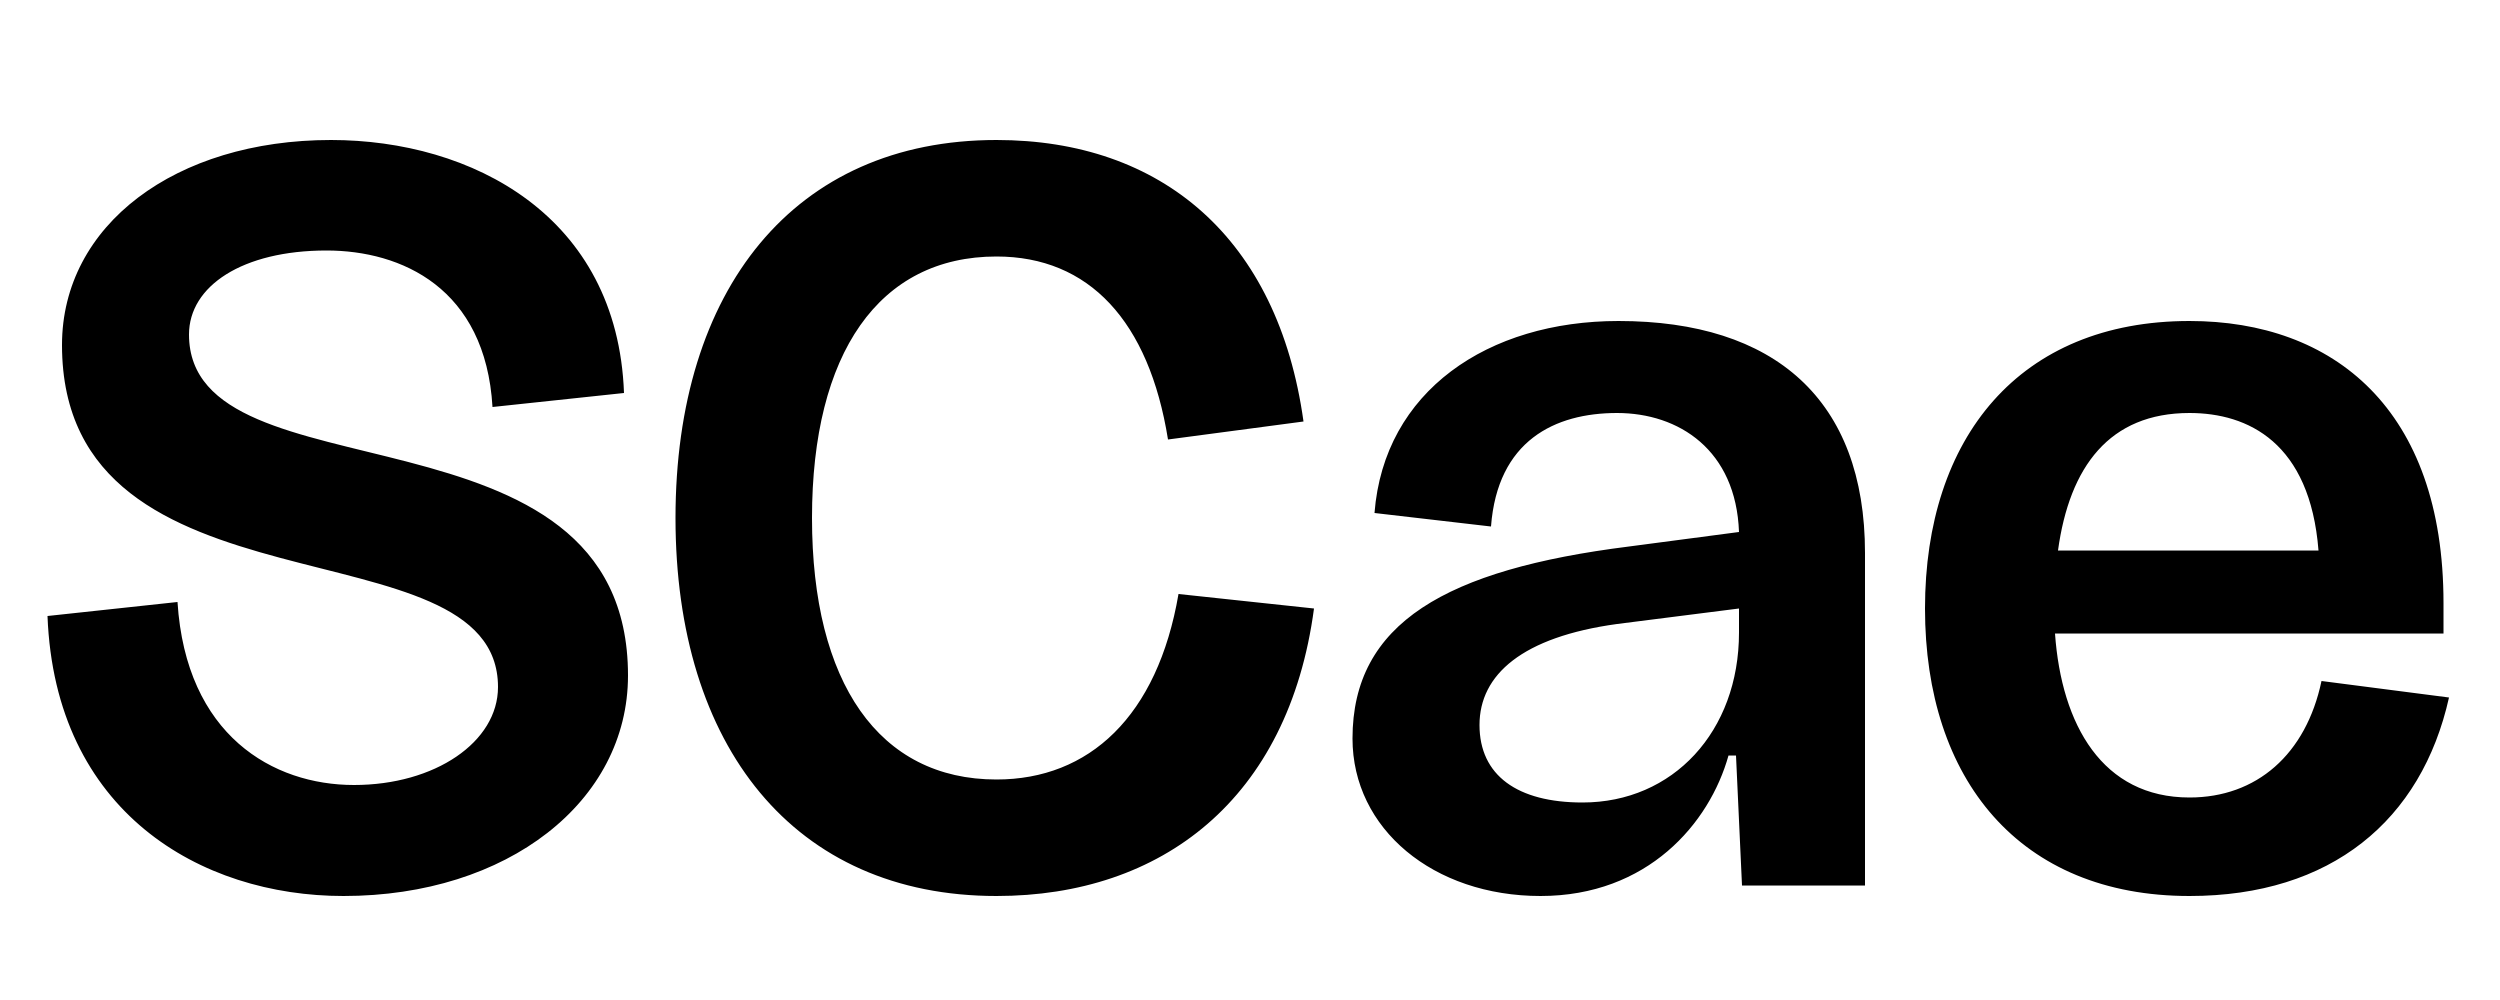 <svg class="responsive-svg__image"     xmlns="http://www.w3.org/2000/svg" preserveAspectRatio="xMidYMid slice" viewBox="0 0 500 200">
  <path class="B" d="M125.6,135.1c0,25.2-24.1,44.1-56.9,44.1-28.6,0-57.7-16.8-59.2-56l26-2.8C37.2,147.1,54.6,157,70.8,157s28.8-8.6,28.8-19.6c0-33.8-87.2-12.3-87.2-68.4,0-24,22.7-41,53.8-41,28.1,0,57.3,15.1,58.6,50.6L98.5,81.4C97.1,57.6,80.3,50.1,65.3,50.1c-16.8,0-27.5,7.1-27.5,16.8C37.8,100.7,125.6,78.4,125.6,135.1Zm73.7,20.8c-23.5,0-36.9-19.3-36.9-52.3s13.4-52.3,36.9-52.3c18.5,0,30.5,12.9,34.3,36.6l27.1-3.6C255.6,47.6,232.3,28,199.3,28c-40.5,0-64.2,29.9-64.2,75.6s23.7,75.6,64.2,75.6c33,0,58.4-19.3,63.5-57.5l-27.1-2.9C231.5,143.3,217.8,155.9,199.3,155.9ZM373,110.6v66.5H348.4l-1.2-26h-1.5c-3.8,13.6-16.2,28.1-37.6,28.1s-37.6-13.4-37.6-31.5c0-23.1,18.7-33.8,55.3-38.4l22-2.9c-.6-16.4-12-23.8-24.4-23.8s-23.9,5.5-25.2,22.7l-23.3-2.7c1.9-24.4,22.7-38.4,48.8-38.4C354.9,64.2,373,79.9,373,110.6Zm-25.2,11.1-24.4,3.1c-18.9,2.6-27.5,10.1-27.5,20.2s7.6,15.5,20.6,15.5c18.1,0,31.3-14.2,31.3-34Zm142,17.8c-5.5,24.6-23.6,39.7-51.9,39.7-34,0-52.9-23.3-52.9-57.5s18.9-57.5,52.9-57.5c28.8,0,50.8,17.6,50.8,56.4v6.1H411c1.3,18.3,9.5,32.8,26.9,32.8,13.4,0,23.3-8.6,26.4-23.3Zm-78.2-29.4h52.1c-1.7-21.6-14.1-27.5-25.8-27.5C421.9,82.6,413.9,93.3,411.6,110.1Z"></path>
</svg>